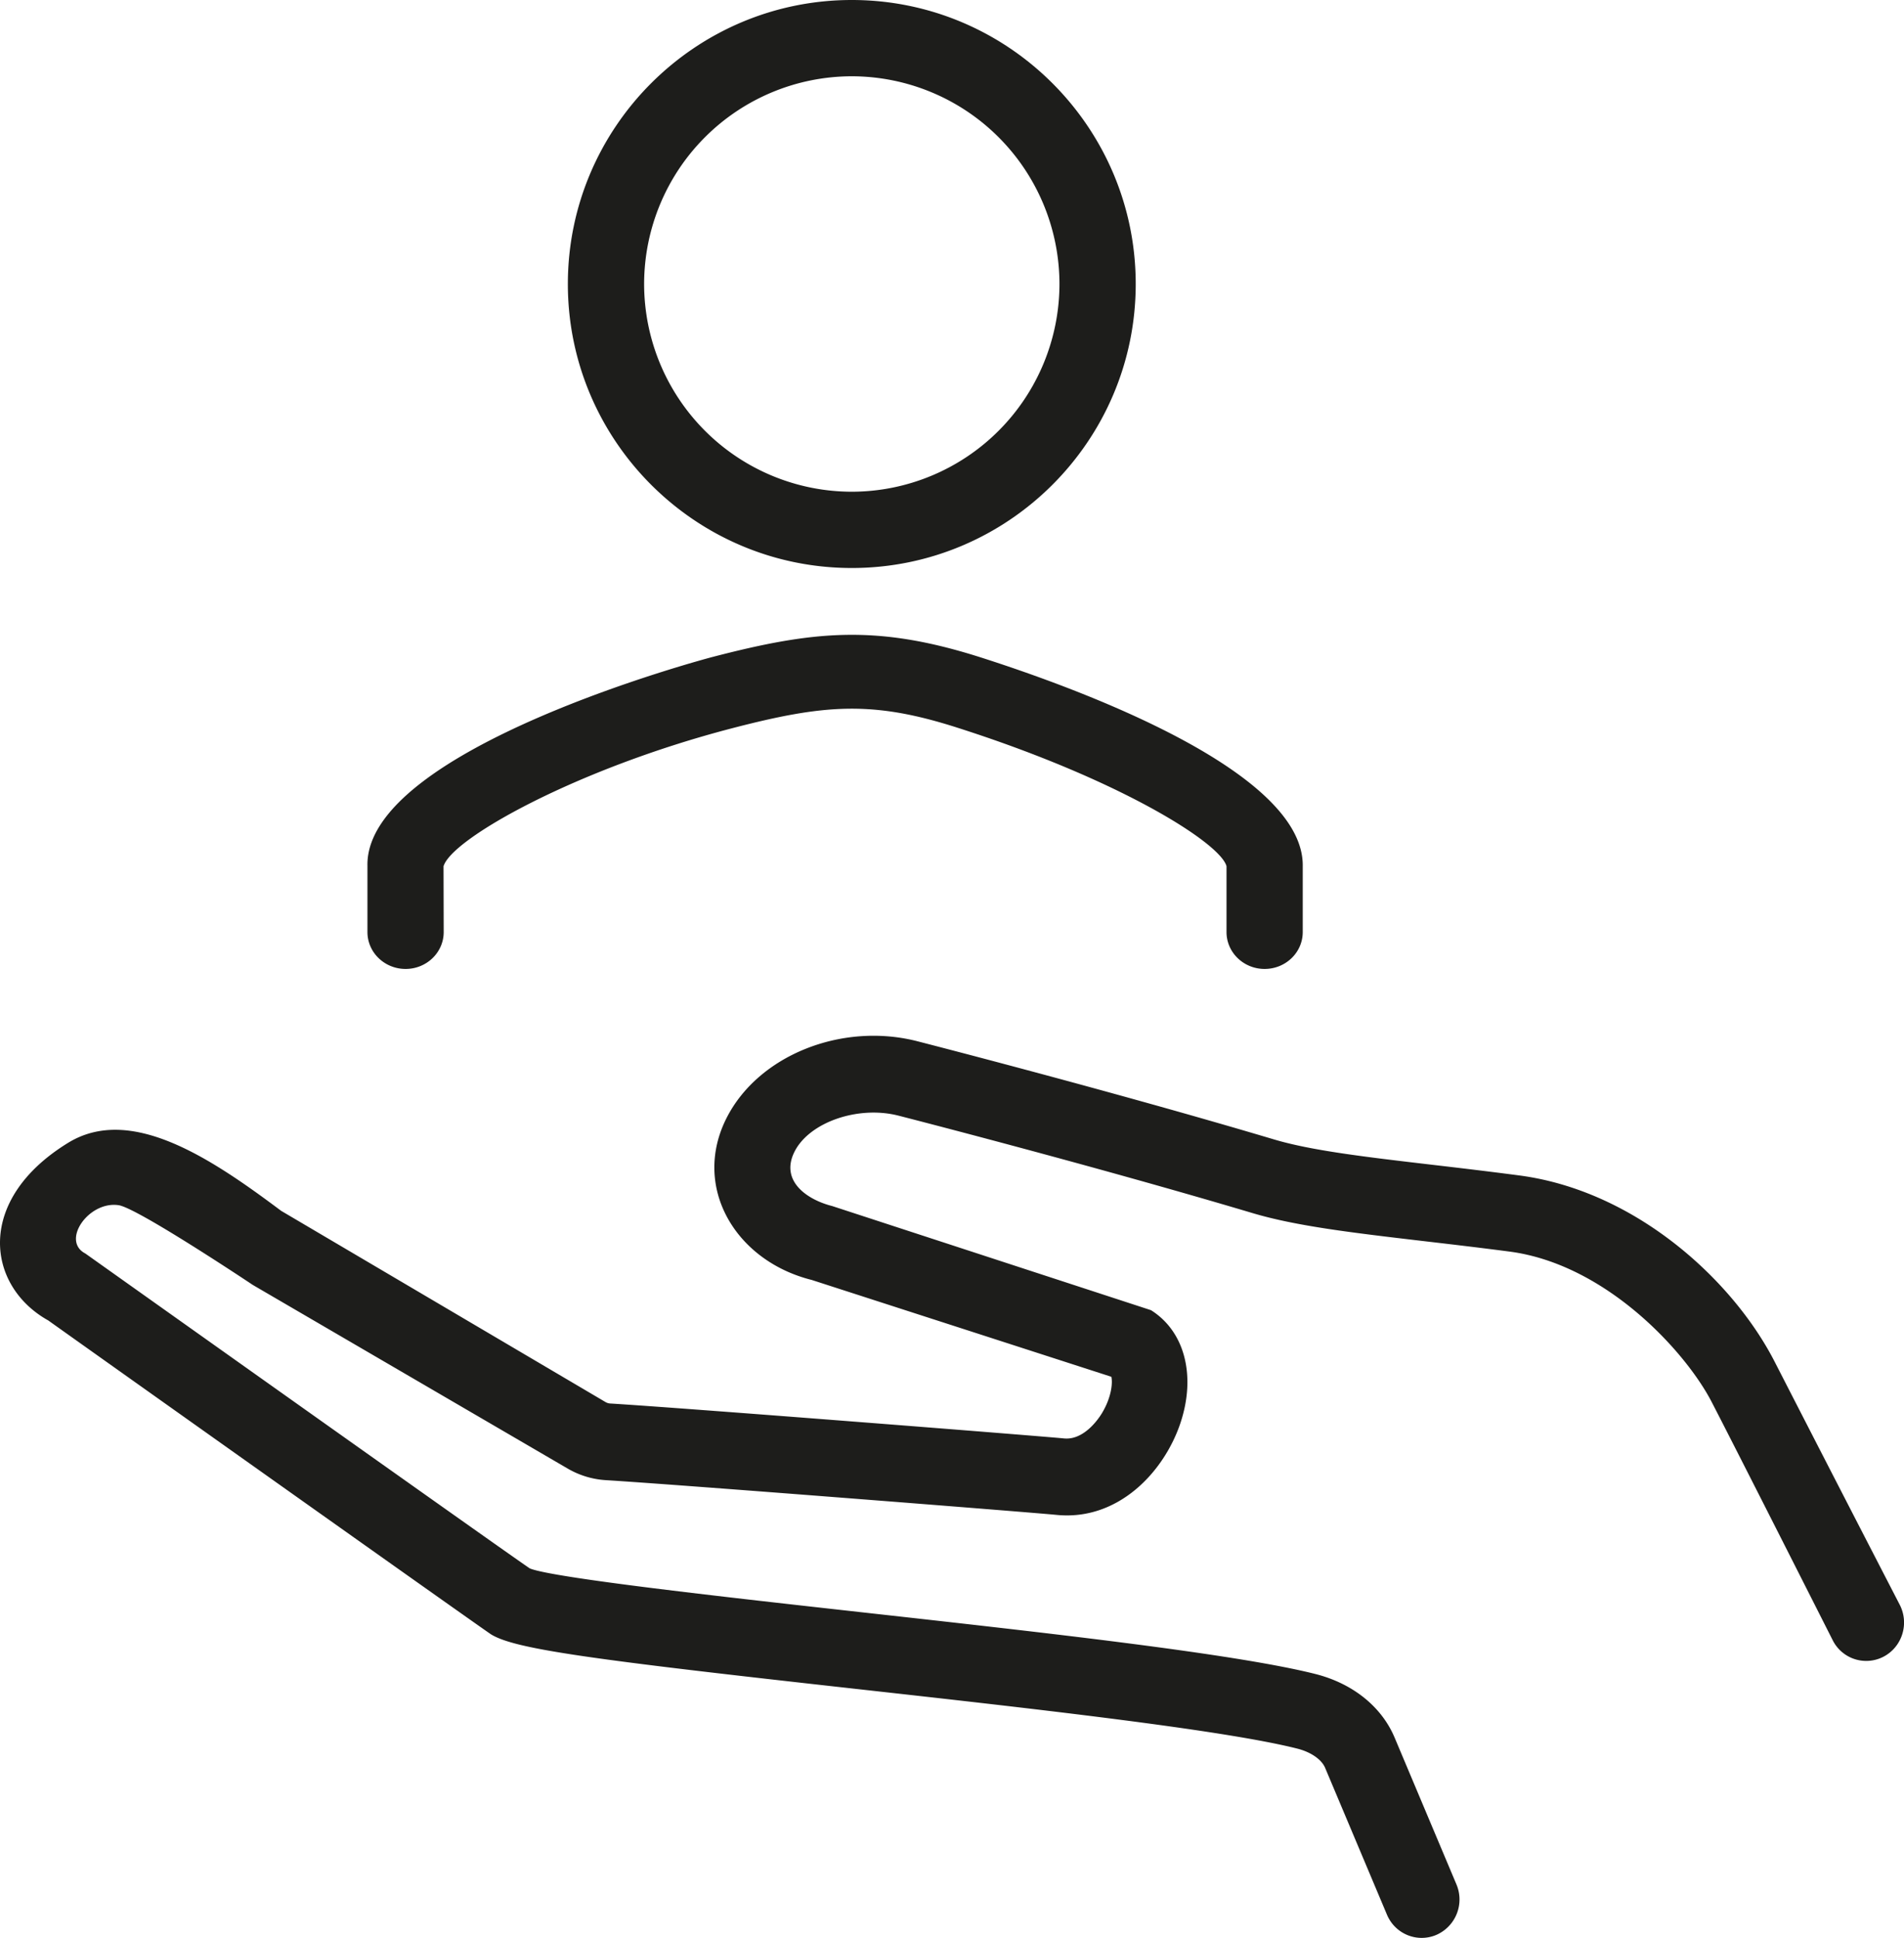 <svg height="58" width="57" xmlns="http://www.w3.org/2000/svg"><path d="M42.56 58c-.44 0-.857-.261-1.04-.698l-1.85-4.392c-.107-.252-.427-.473-.837-.576-2.243-.566-8.039-1.211-13.152-1.78-7.971-.886-10.235-1.19-10.972-1.633-.187-.113-12.846-9.1-13.263-9.4-1.857-1.035-2.192-3.606.59-5.315 1.873-1.152 4.27.452 6.38 2.033l9.722 5.73a.33.33 0 00.15.038c2.317.143 12.847.973 13.562 1.044.587.06 1.022-.562 1.138-.754.296-.491.323-.924.282-1.091l-8.97-2.898c-2.294-.574-3.599-2.794-2.543-4.858.957-1.872 3.441-2.855 5.683-2.292.061.016 5.795 1.484 10.698 2.944 1.128.336 2.724.523 4.745.76.804.094 1.67.196 2.596.318 3.493.458 6.404 3.143 7.651 5.58a2813.44 2813.44 0 003.742 7.269c.29.562.076 1.257-.478 1.551a1.122 1.122 0 01-1.527-.486s-2.843-5.623-3.627-7.138c-.77-1.487-3.15-4.116-6.05-4.497-.916-.12-1.772-.22-2.567-.313-2.128-.25-3.808-.447-5.12-.837-4.862-1.448-10.555-2.906-10.612-2.92-1.203-.305-2.653.196-3.101 1.071-.453.885.373 1.448 1.125 1.637l9.542 3.116c1.007.632 1.353 1.954.884 3.37-.484 1.457-1.854 2.941-3.71 2.757-.71-.071-11.174-.896-13.481-1.039a2.578 2.578 0 01-1.137-.337l-9.444-5.506s-3.444-2.3-4.016-2.387c-.899-.135-1.73 1.066-.999 1.445 0 0 13.054 9.273 13.31 9.427.698.284 5.892.862 10.064 1.326 5.438.605 11.06 1.23 13.452 1.833 1.116.283 1.98.976 2.371 1.904l1.85 4.392a1.157 1.157 0 01-.596 1.51 1.117 1.117 0 01-.444.092M25.5 2.283A6.224 6.224 0 0019.283 8.5a6.224 6.224 0 006.217 6.217A6.224 6.224 0 0031.717 8.5 6.224 6.224 0 0025.5 2.283zM25.5 17c-4.687 0-8.5-3.813-8.5-8.5C17 3.814 20.813 0 25.5 0 30.187 0 34 3.814 34 8.5c0 4.687-3.813 8.5-8.5 8.5zm12.359 12c-.63 0-1.141-.495-1.141-1.104v-1.97c-.177-.684-3.154-2.582-8.067-4.15-2.532-.81-3.962-.7-6.723.017-4.667 1.212-8.407 3.304-8.65 4.134l.005 1.969c0 .61-.511 1.104-1.141 1.104S11 28.505 11 27.896v-1.985c-.068-3.507 10.232-6.223 10.337-6.25 3.042-.79 4.923-.974 8.03.017 2.915.932 9.688 3.405 9.633 6.254v1.964c0 .61-.51 1.104-1.141 1.104" fill="#1d1d1b" fill-rule="evenodd"/></svg>